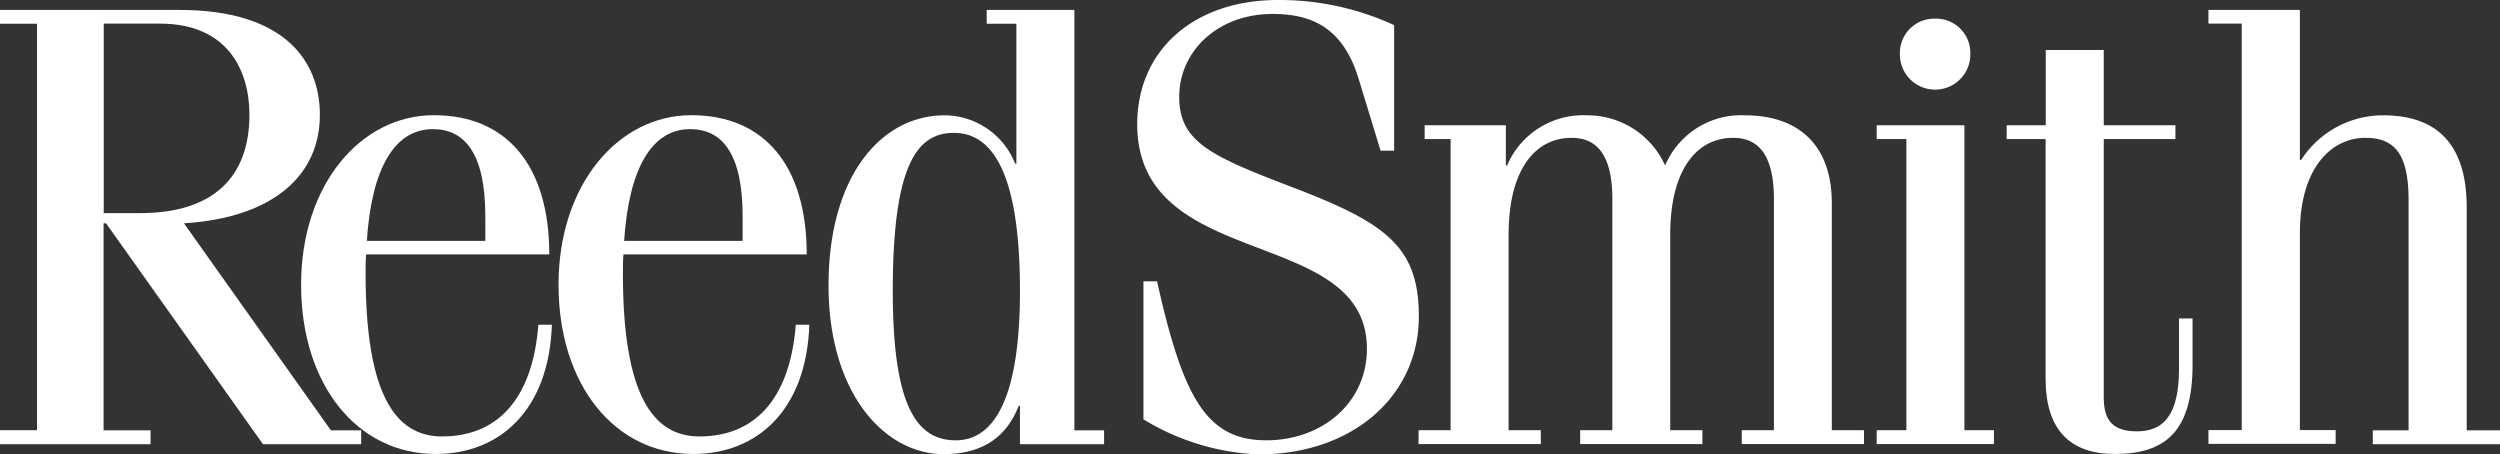 <svg id="logo-reed-smith" xmlns="http://www.w3.org/2000/svg" width="181.01" height="32.9" viewBox="0 0 181.01 32.9">
  <rect x="0" y="0" width="181.01" height="32.9" fill="#333333" stroke="none"/>
  <g id="Reed_Smith_Logo_white" data-name="Reed_Smith_Logo white" transform="translate(0 -0.01)">
    <path id="path4331" d="M7.51,15.44h2.64c5.32,0,7.91-2.63,7.91-7.13,0-3.18-1.56-6.59-6.48-6.59H7.51V15.44ZM0,32.16v-1H2.68V1.73H0v-1H13.01c7.51,0,10.15,3.63,10.15,7.59,0,4.41-3.4,7.45-9.84,7.86L23.96,31.17h2.19v1H19.04L7.68,16.18H7.5V31.17h3.4v1H0Z" fill="#fff"/>
    <path id="path4335" d="M35.14,17.44V15.67c0-4.54-1.48-6.31-3.8-6.31-2.77,0-4.43,2.82-4.78,8.09h8.58Zm-8.63,1c-.04.45-.04.91-.04,1.36,0,8.77,2.15,11.81,5.54,11.81,3.8,0,6.53-2.45,6.97-8.09h.98c-.22,6.27-3.85,9.36-8.41,9.36-5.68,0-9.75-5-9.75-12.26S26.14,8.35,31.41,8.35s8.36,3.63,8.36,10.08H26.49Z" fill="#fff"/>
    <path id="path4339" d="M53.77,17.44V15.67c0-4.54-1.48-6.31-3.8-6.31-2.77,0-4.43,2.82-4.78,8.09h8.58Zm-8.63,1c-.04.45-.04.91-.04,1.36,0,8.77,2.15,11.81,5.54,11.81,3.8,0,6.53-2.45,6.98-8.09h.98c-.22,6.27-3.85,9.36-8.41,9.36-5.68,0-9.75-5-9.75-12.26S44.78,8.35,50.05,8.35s8.36,3.63,8.36,10.08H45.13Z" fill="#fff"/>
    <path id="path4343" d="M69.2,31.89c3,0,4.65-3.54,4.65-10.81,0-8.18-1.83-11.45-4.78-11.45-2.64,0-4.43,2.23-4.43,11.45,0,8.27,1.7,10.81,4.56,10.81m4.65.27V29.39h-.09c-.8,2.04-2.37,3.5-5.45,3.5-4.2,0-8.32-4.32-8.32-12.22S63.79,8.36,68.4,8.36a5.523,5.523,0,0,1,5.1,3.5h.09V1.73H71.44v-1h6.35V31.17h2.15v1H73.86Z" fill="#fff"/>
    <path id="path4347" d="M83.77,20.35c1.88,8.45,3.58,11.54,7.91,11.54,4.07,0,7.29-2.73,7.29-6.63,0-8.99-16.63-5.5-16.63-16.26,0-5.36,4.11-8.99,10.19-8.99a19.839,19.839,0,0,1,8.41,1.82v9.09h-.98L98.35,5.65c-1.12-3.59-3.31-4.63-6.22-4.63-3.94,0-6.75,2.68-6.75,6s2.37,4.32,8.41,6.63c6.62,2.54,8.94,4.27,8.94,9.27,0,5.72-4.74,9.99-11.62,9.99a17.3,17.3,0,0,1-8.32-2.54V20.38h.98Z" fill="#fff"/>
    <path id="path4351" d="M103.13,9.08h5.9v2.91h.09a5.984,5.984,0,0,1,5.81-3.63,6.163,6.163,0,0,1,5.63,3.63,5.984,5.984,0,0,1,5.81-3.63c3.58,0,6.26,1.91,6.26,6.36V31.16h2.33v1h-8.85v-1h2.33V14.44c0-3.27-1.16-4.45-2.95-4.45-2.68,0-4.56,2.36-4.56,7V31.16h2.33v1h-8.85v-1h2.33V14.44c0-3.27-1.16-4.45-2.95-4.45-2.68,0-4.56,2.36-4.56,7V31.16h2.33v1h-8.85v-1h2.32V10.08h-1.88v-1h0Z" fill="#fff"/>
    <path id="path4355" d="M140.11,1.36a2.485,2.485,0,0,1,2.55,2.59,2.55,2.55,0,1,1-5.1,0,2.491,2.491,0,0,1,2.55-2.59m2.11,29.8h2.15v1h-8.49v-1h2.15V10.08h-2.15v-1h6.35V31.16h0Z" fill="#fff"/>
    <path id="path4359" d="M145.3,9.08h2.82V3.63h4.2V9.08h5.19v1h-5.19V28.79c0,1.73.72,2.45,2.41,2.45,1.92,0,3.04-1.18,3.04-4.54V23.07h.98v3.36c0,4.81-1.97,6.45-5.63,6.45-3.22,0-5.01-1.73-5.01-5.45V10.08h-2.82v-1h0Z" fill="#fff"/>
    <path id="path4363" d="M159.9.73h6.62V11.59h.09a7.061,7.061,0,0,1,5.95-3.23c3.53,0,6.04,1.73,6.04,6.68V31.17h2.41v1H171.8v-1h2.59V14.49c0-3.36-1.03-4.5-3.13-4.5-2.46,0-4.74,2.18-4.74,6.9V31.15h2.59v1H159.9v-1h2.41V1.72H159.9v-1h0Z" fill="#fff"/>
  </g>
  <g id="Reed_Smith_Logo_colour" data-name="Reed_Smith_Logo colour" transform="translate(0 -0.01)" opacity="0">
    <path id="path4331-2" data-name="path4331" d="M7.51,15.44h2.64c5.32,0,7.91-2.63,7.91-7.13,0-3.18-1.56-6.59-6.48-6.59H7.51V15.44ZM0,32.16v-1H2.68V1.73H0v-1H13.01c7.51,0,10.15,3.63,10.15,7.59,0,4.41-3.4,7.45-9.84,7.86L23.96,31.17h2.19v1H19.04L7.68,16.18H7.5V31.17h3.4v1H0Z" fill="#010101"/>
    <path id="path4335-2" data-name="path4335" d="M35.14,17.44V15.67c0-4.54-1.48-6.31-3.8-6.31-2.77,0-4.43,2.82-4.78,8.09h8.58Zm-8.63,1c-.04.45-.04.91-.04,1.36,0,8.77,2.15,11.81,5.54,11.81,3.8,0,6.53-2.45,6.97-8.09h.98c-.22,6.27-3.85,9.36-8.41,9.36-5.68,0-9.75-5-9.75-12.26S26.14,8.35,31.41,8.35s8.36,3.63,8.36,10.08H26.49Z" fill="#010101"/>
    <path id="path4339-2" data-name="path4339" d="M53.77,17.44V15.67c0-4.54-1.48-6.31-3.8-6.31-2.77,0-4.43,2.82-4.78,8.09h8.58Zm-8.63,1c-.04.45-.04.91-.04,1.36,0,8.77,2.15,11.81,5.54,11.81,3.8,0,6.53-2.45,6.98-8.09h.98c-.22,6.27-3.85,9.36-8.41,9.36-5.68,0-9.75-5-9.75-12.26S44.78,8.35,50.05,8.35s8.36,3.63,8.36,10.08H45.13Z" fill="#010101"/>
    <path id="path4343-2" data-name="path4343" d="M69.2,31.89c3,0,4.65-3.54,4.65-10.81,0-8.18-1.83-11.45-4.78-11.45-2.64,0-4.43,2.23-4.43,11.45,0,8.27,1.7,10.81,4.56,10.81m4.65.27V29.39h-.09c-.8,2.04-2.37,3.5-5.45,3.5-4.2,0-8.32-4.32-8.32-12.22S63.79,8.36,68.4,8.36a5.523,5.523,0,0,1,5.1,3.5h.09V1.73H71.44v-1h6.35V31.17h2.15v1H73.86Z" fill="#010101"/>
    <path id="path4347-2" data-name="path4347" d="M83.77,20.35c1.88,8.45,3.58,11.54,7.91,11.54,4.07,0,7.29-2.73,7.29-6.63,0-8.99-16.63-5.5-16.63-16.26,0-5.36,4.11-8.99,10.19-8.99a19.839,19.839,0,0,1,8.41,1.82v9.09h-.98L98.35,5.65c-1.12-3.59-3.31-4.63-6.22-4.63-3.94,0-6.75,2.68-6.75,6s2.37,4.32,8.41,6.63c6.62,2.54,8.94,4.27,8.94,9.27,0,5.72-4.74,9.99-11.62,9.99a17.3,17.3,0,0,1-8.32-2.54V20.38h.98Z" fill="#e21d39"/>
    <path id="path4351-2" data-name="path4351" d="M103.13,9.08h5.9v2.91h.09a5.984,5.984,0,0,1,5.81-3.63,6.163,6.163,0,0,1,5.63,3.63,5.984,5.984,0,0,1,5.81-3.63c3.58,0,6.26,1.91,6.26,6.36V31.16h2.33v1h-8.85v-1h2.33V14.44c0-3.27-1.16-4.45-2.95-4.45-2.68,0-4.56,2.36-4.56,7V31.16h2.33v1h-8.85v-1h2.33V14.44c0-3.27-1.16-4.45-2.95-4.45-2.68,0-4.56,2.36-4.56,7V31.16h2.33v1h-8.85v-1h2.32V10.08h-1.88v-1h0Z" fill="#e21d39"/>
    <path id="path4355-2" data-name="path4355" d="M140.11,1.36a2.485,2.485,0,0,1,2.55,2.59,2.55,2.55,0,1,1-5.1,0,2.491,2.491,0,0,1,2.55-2.59m2.11,29.8h2.15v1h-8.49v-1h2.15V10.08h-2.15v-1h6.35V31.16h0Z" fill="#e21d39"/>
    <path id="path4359-2" data-name="path4359" d="M145.3,9.08h2.82V3.63h4.2V9.08h5.19v1h-5.19V28.79c0,1.73.72,2.45,2.41,2.45,1.92,0,3.04-1.18,3.04-4.54V23.07h.98v3.36c0,4.81-1.97,6.45-5.63,6.45-3.22,0-5.01-1.73-5.01-5.45V10.08h-2.82v-1h0Z" fill="#e21d39"/>
    <path id="path4363-2" data-name="path4363" d="M159.9.73h6.62V11.59h.09a7.061,7.061,0,0,1,5.95-3.23c3.53,0,6.04,1.73,6.04,6.68V31.17h2.41v1H171.8v-1h2.59V14.49c0-3.36-1.03-4.5-3.13-4.5-2.46,0-4.74,2.18-4.74,6.9V31.15h2.59v1H159.9v-1h2.41V1.72H159.9v-1h0Z" fill="#e21d39"/>
  </g>
</svg>
